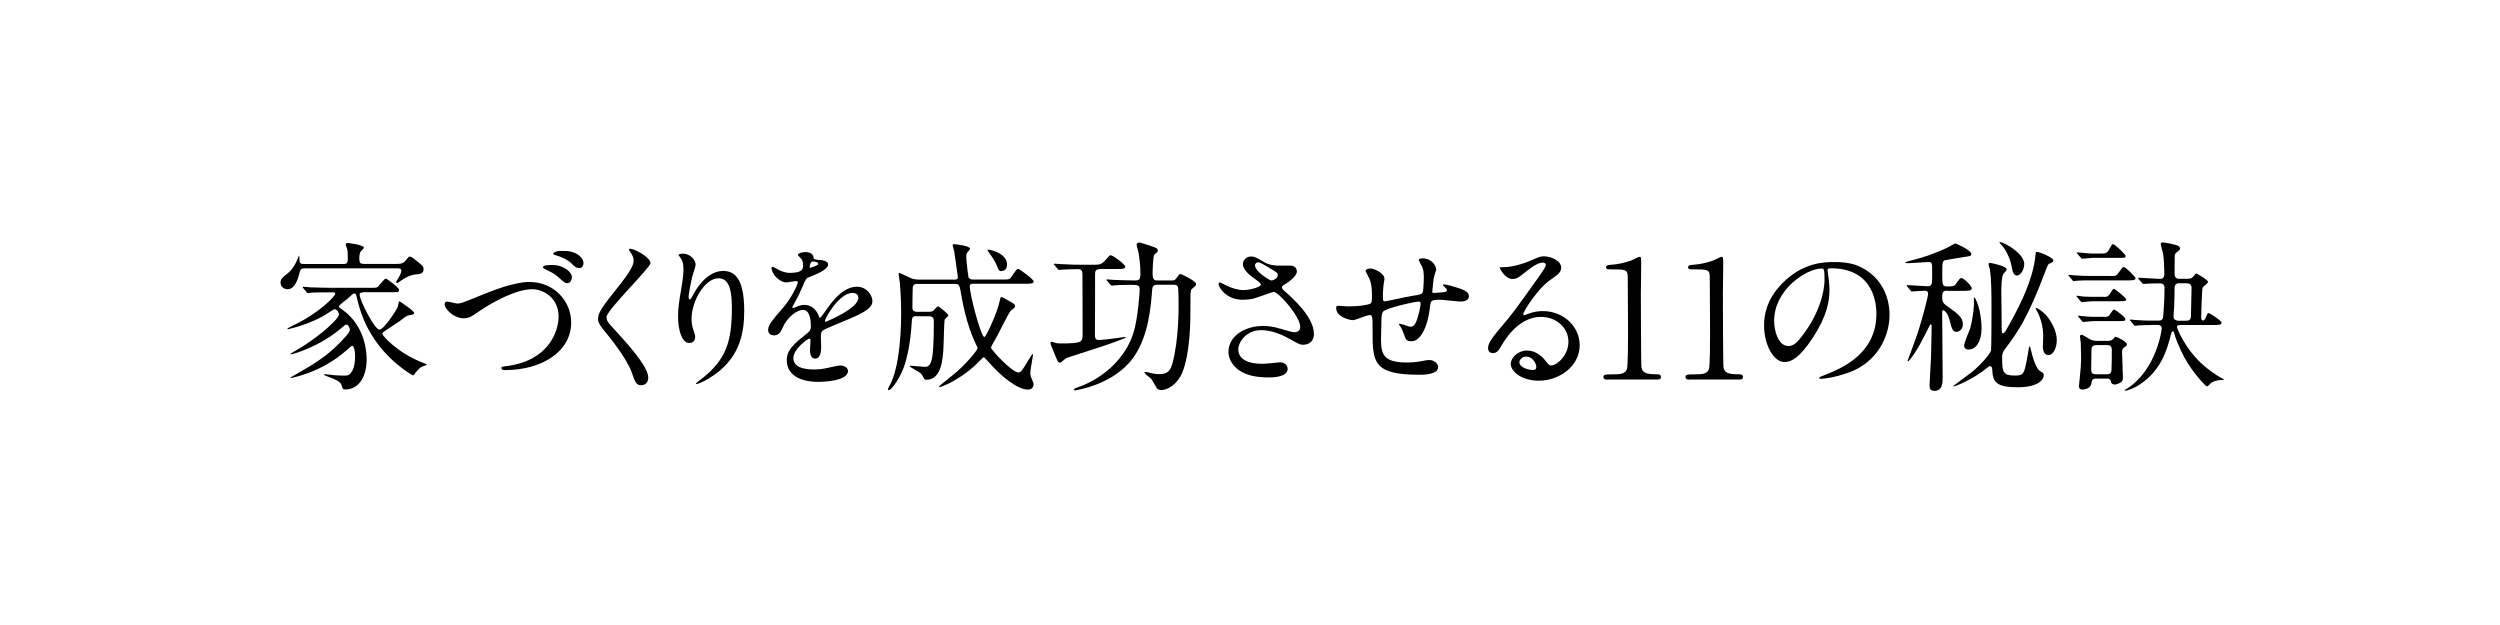 <?xml version="1.0" encoding="utf-8"?>
<!-- Generator: Adobe Illustrator 28.0.0, SVG Export Plug-In . SVG Version: 6.00 Build 0)  -->
<svg version="1.1" id="レイヤー_1" xmlns="http://www.w3.org/2000/svg" xmlns:xlink="http://www.w3.org/1999/xlink" x="0px"
	 y="0px" width="320px" height="80px" viewBox="0 0 320 80" style="enable-background:new 0 0 320 80;" xml:space="preserve">
<g>
	<path d="M38.91,34.36c-0.27,0-0.44,0.04-0.55,0.48c-0.13,0.52-0.5,2.18-1.55,2.18c-0.44,0-0.9-0.29-0.9-0.86
		c0-0.46,0.27-0.67,0.84-1.11c0.71-0.55,1.11-1.3,1.43-2.12c0.02-0.08,0.06-0.17,0.1-0.23c0.06,0.11,0.04,0.36,0.06,0.67
		c0.02,0.42,0.29,0.42,0.61,0.42h4.98c0.5,0,0.59-0.15,0.59-0.67c0-0.9-0.04-1.09-0.08-1.24c-0.02-0.08-0.19-0.48-0.19-0.57
		c0-0.17,0.15-0.21,0.27-0.21c0.04,0,2.06,0.23,2.06,0.61c0,0.1-0.38,0.44-0.44,0.52c-0.08,0.15-0.15,0.46-0.15,0.82
		c0,0.63,0.13,0.73,0.61,0.73h4.14c0.52,0,0.86-0.02,1.24-0.5c0.34-0.44,0.4-0.44,0.48-0.44c0.17,0,0.29,0.08,1.32,0.92
		c0.29,0.25,0.44,0.38,0.44,0.69c0,0.59-0.44,0.63-1.11,0.69c-0.59,0.06-1.22,0.38-1.78,0.78c-0.15,0.1-0.42,0.32-0.5,0.32
		c-0.06,0-0.13-0.08-0.13-0.13c0-0.1,0.15-0.27,0.27-0.48c0.36-0.57,0.4-0.9,0.4-0.99c0-0.29-0.29-0.29-0.48-0.29H38.91z
		 M46.41,37.45c-0.17,0-0.38,0-0.38,0.25c0,0.74,1.93,4.49,2.52,4.49c0.65,0,2.29-2.67,2.37-2.94c0.04-0.11,0.1-0.69,0.21-0.69
		c0.02,0,1.89,1.22,1.89,1.51c0,0.19-0.29,0.23-0.57,0.27c-0.38,0.06-0.48,0.13-1.28,0.76c-0.31,0.23-1.74,1.13-2.02,1.34
		c-0.1,0.06-0.21,0.17-0.21,0.31c0,0.17,1.81,2.33,5.06,3.63c0.23,0.08,0.55,0.21,0.67,0.31c-0.27,0.08-0.78,0.29-0.9,0.4
		c-0.21,0.17-0.57,0.57-0.71,0.8c-0.06,0.11-0.1,0.15-0.19,0.15c-0.1,0-2.1-1.18-3.78-3.11c-2.44-2.81-3.09-5.44-3.44-6.93
		c-0.04-0.19-0.1-0.44-0.29-0.44c-0.15,0-0.21,0.06-0.94,0.73c-0.17,0.15-1.03,0.74-1.03,0.92c0,0.13,0.06,0.17,0.5,0.48
		c3.04,2.2,3.04,5.82,3.04,6.3c0,2.42-1.13,3.86-2.73,3.86c-0.31,0-0.34-0.06-0.48-0.55s-0.84-0.76-1.85-1.13
		c-0.36-0.15-0.4-0.15-0.4-0.21s0.1-0.06,0.13-0.06c0.17,0,0.97,0.1,1.13,0.12c0.4,0.04,1.07,0.06,1.34,0.06
		c0.42,0,0.71-0.02,1.07-0.71c0.17-0.34,0.31-0.92,0.31-1.72s-0.13-1.39-0.4-1.39c-0.06,0-0.61,0.5-0.69,0.57
		c-3.28,2.92-7.1,3.55-7.12,3.55c-0.04,0-0.08,0-0.08-0.04c0-0.02,0.52-0.32,0.61-0.36c2.56-1.47,4.41-2.52,6.61-5.06
		c0.17-0.21,0.4-0.46,0.4-0.76c0-0.15-0.19-0.61-0.46-0.61c-0.08,0-0.15,0.04-0.67,0.48c-2.62,2.25-6.05,3.32-6.42,3.32
		c-0.04,0-0.08-0.02-0.08-0.04c0-0.04,1.41-0.84,1.66-1.01c2.08-1.32,4.58-3.44,4.58-4.09c0-0.21-0.27-0.63-0.57-0.63
		c-0.1,0-0.8,0.46-0.9,0.54c-2.08,1.37-5.02,2.02-5.06,2.02s-0.08-0.02-0.08-0.06c0-0.06,0.44-0.27,0.73-0.42
		c3.42-1.62,5.4-3.78,5.4-4.05c0-0.19-0.06-0.19-0.67-0.19c-1.45,0-2.18,0.02-2.39,0.04c-0.06,0.02-0.38,0.06-0.44,0.06
		c-0.08,0-0.13-0.08-0.19-0.15l-0.4-0.48c-0.04-0.04-0.08-0.11-0.08-0.13c0-0.04,0.02-0.06,0.06-0.06c0.15,0,0.8,0.06,0.94,0.08
		c0.84,0.02,1.78,0.06,2.6,0.06h4.96c0.84,0,0.92,0,1.09-0.15c0.17-0.17,0.8-1.03,0.99-1.03c0.15,0,1.7,1.16,1.7,1.45
		s-0.21,0.29-0.76,0.29H46.41z"/>
	<path d="M56.91,38.94c0-0.23,0.13-0.34,0.31-0.34c0.21,0,1.09,0.25,1.28,0.25c0.52,0,0.8-0.13,3.38-1.18
		c1.01-0.4,3.88-1.58,5.88-1.58c3.09,0,5.35,2.39,5.35,5.19c0,3.82-3.91,6.09-8.42,6.09c-0.19,0-0.5,0-0.5-0.27
		c0-0.17,0.08-0.17,0.86-0.27c5.19-0.74,6.45-4.43,6.45-6.3c0-2.44-1.97-3.51-3.4-3.51c-1.99,0-5,1.6-6.82,2.86
		c-1.05,0.74-1.36,0.86-1.93,0.86C58.09,40.75,56.91,39.55,56.91,38.94z M70.68,33.92c1.62,0,2.52,1.03,2.52,1.49
		c0,0.54-0.27,0.84-0.59,0.84c-0.21,0-0.36-0.06-1.13-0.76c-0.46-0.42-0.63-0.5-1.64-1.01c-0.13-0.06-0.36-0.19-0.36-0.27
		s0.15-0.19,0.31-0.23C70.14,33.92,70.49,33.92,70.68,33.92z M73.35,32.29c0.88,0.27,1.34,0.95,1.34,1.39c0,0.32-0.19,0.63-0.5,0.63
		c-0.46,0-0.63-0.19-1.13-0.67c-0.36-0.36-1.24-0.8-1.95-0.97c-0.21-0.06-0.29-0.15-0.29-0.21c0-0.19,0.61-0.34,0.76-0.34
		C72.72,32.12,72.85,32.12,73.35,32.29z"/>
	<path d="M80.68,31.84c0.5,0,2.58,1.07,2.58,1.85c0,0.57-5.63,6.01-5.63,6.91c0,0.36,0.17,0.67,0.63,1.15
		c1.87,2.04,4.72,5.12,4.72,6.57c0,0.69-0.46,0.99-0.9,0.99c-0.65,0-0.78-0.4-1.22-1.64c-0.65-1.85-2.94-4.64-3.49-5.31
		c-0.65-0.8-0.82-1.11-0.82-1.55c0-0.57,0.27-1.2,1.7-2.98c2.08-2.6,2.86-3.7,2.86-4.47c0-0.44-0.19-0.76-0.52-1.22
		c-0.06-0.11-0.1-0.19-0.06-0.25C80.55,31.84,80.62,31.84,80.68,31.84z"/>
	<path d="M91.98,35.62c-1.78,0-3.46,2.94-3.46,5.17c0,0.67,0.1,1.05,0.27,1.55c0.15,0.4,0.19,0.57,0.19,0.8
		c0,0.69-0.57,0.76-0.76,0.76c-0.97,0-1.43-1.74-1.43-3.4c0-1.07,0.17-2.18,0.38-3.34c0.29-1.72,0.31-2.18,0.31-2.69
		c0-0.73-0.13-1.05-0.27-1.3c-0.04-0.08-0.36-0.5-0.36-0.55s0.25-0.15,0.57-0.15c0.97,0,1.62,0.84,1.62,1.41
		c0,0.25-0.38,1.32-0.44,1.55c-0.04,0.17-0.46,2.08-0.46,2.6c0,0.06,0,0.29,0.17,0.29c0.1,0,0.23-0.25,0.38-0.53
		c0.23-0.46,1.66-3.11,3.86-3.11c1.3,0,2.71,0.69,2.71,5.1c0,2.96-0.59,6.32-4.58,8.69c-0.84,0.5-1.43,0.69-1.51,0.69
		c-0.04,0-0.08-0.02-0.08-0.06c0-0.06,0.04-0.1,0.52-0.46c3.44-2.6,4.07-5.04,4.07-9.32C93.68,37.03,93.26,35.62,91.98,35.62z"/>
	<path d="M98.32,42.22c0-0.63,0.59-1.3,2.02-2.96c0.94-1.09,1.78-2.83,1.78-3.13c0-0.12-0.15-0.15-0.23-0.15
		c-0.21,0-1.07,0.17-1.26,0.17c-0.8,0-1.87-1.03-1.87-1.85c0-0.06,0-0.15,0.13-0.15s0.67,0.34,0.8,0.4
		c0.25,0.13,0.82,0.38,1.39,0.38c1.72,0,1.72-0.57,1.72-0.99c0-0.12-0.02-0.46-0.17-0.73c-0.06-0.11-0.5-0.48-0.5-0.61
		c0-0.17,0.55-0.34,0.92-0.34c0.5,0,1.03,0.19,1.07,0.65c0.02,0.27,0.1,0.32,0.94,0.38c0.15,0,0.94,0.11,0.94,0.55
		c0,0.69-1.53,1.28-2.5,1.66c-0.31,0.12-0.34,0.17-0.8,1.24c-0.5,1.15-0.59,1.32-1.13,2.27c-0.1,0.19-0.15,0.25-0.15,0.34
		c0,0.04,0.02,0.08,0.08,0.08s0.46-0.15,0.65-0.23c0.23-0.11,0.5-0.17,0.82-0.17c0.27,0,1.24,0.04,1.78,1.28
		c0.15,0.36,0.17,0.4,0.21,0.4c0.06,0,0.76-0.97,0.86-1.13c0.69-0.96,2.06-2.88,3.88-2.88c1.15,0,1.97,0.99,1.97,1.87
		c0,0.99-1.66,1.68-2.96,2.25c-0.52,0.23-2.9,1.18-3.28,1.41c-0.34,0.21-0.36,0.44-0.36,0.88c0,0.19,0.04,1.07,0.04,1.26
		c0,0.34,0,1.53-0.78,1.53c-0.57,0-0.65-0.69-0.65-1.07c0-0.21,0.06-1.22,0.06-1.24c0-0.08,0-0.25-0.15-0.25
		c-0.17,0-2.04,1.3-2.04,2.5c0,1.45,2.1,1.45,2.71,1.45c0.52,0,0.92-0.04,1.34-0.13c0.29-0.04,1.64-0.38,1.91-0.38
		c0.44,0,1.03,0.21,1.03,0.71c0,1.3-3.25,1.39-3.76,1.39c-2.67,0-4.07-1.09-4.07-2.75c0-1.34,0.8-2.02,2.77-3.61
		c0.21-0.17,0.31-0.42,0.31-0.73c0-0.95-0.17-2.12-1.01-2.12c-0.8,0-2.04,0.97-2.58,2.23c-0.23,0.52-0.46,1.03-1.13,1.03
		C98.72,42.91,98.32,42.78,98.32,42.22z M103.68,34.28c0.04,0,1.05-0.27,1.05-0.5c0-0.27-0.52-0.31-0.71-0.31
		c-0.29,0-0.38,0.59-0.38,0.67S103.63,34.28,103.68,34.28z M105.59,41.08c0,0.04,0.02,0.11,0.08,0.11s4.2-1.68,4.2-3.07
		c0-0.52-0.46-0.63-0.73-0.63C107.39,37.49,105.59,40.75,105.59,41.08z"/>
	<path d="M117.29,40.45c-0.36,0-0.55,0.15-0.57,0.54c-0.13,2.31-0.42,3.99-0.84,5.46c-0.52,1.76-1.74,3.49-2.12,3.49
		c-0.04,0-0.1-0.02-0.1-0.08c0-0.08,0.04-0.17,0.08-0.25c0.71-1.26,1.01-2.73,1.15-3.53c0.34-2,0.46-4.03,0.46-6.05
		c0-1.66-0.13-3.42-0.17-3.82c-0.02-0.17-0.15-0.96-0.15-1.15c0-0.04,0-0.13,0.06-0.13c0.13,0,1.39,0.63,1.66,0.74
		c0.21,0.06,0.57,0.12,0.8,0.12h4.66c0.13,0,0.4,0,0.4-0.34c0-0.04-0.46-3.21-0.48-3.34c-0.02-0.02-0.19-0.67-0.19-0.69
		c0-0.12,0.06-0.17,0.21-0.17c0.02,0,2.02,0.19,2.02,0.59c0,0.08-0.25,0.38-0.34,0.46c-0.13,0.17-0.15,0.29-0.15,0.59
		c0,0.38,0.25,2.52,0.29,2.62c0.02,0.04,0.13,0.27,0.55,0.27h3.63c0.88,0,0.99,0,1.18-0.17c0.17-0.15,0.73-1.2,0.97-1.2
		c0.21,0,2.02,1.36,2.02,1.62c0,0.29-0.44,0.29-1.13,0.29h-6.66c-0.23,0-0.4,0.06-0.4,0.31c0,1.09,1.43,6.51,1.87,6.51
		c0.21,0,1.66-3.15,1.93-4.49c0.06-0.31,0.13-0.63,0.23-0.63c0.08,0,0.17,0.04,0.99,0.5c0.69,0.38,0.78,0.44,0.78,0.65
		c0,0.08-0.04,0.17-0.1,0.25c-0.06,0.06-0.4,0.29-0.46,0.36c-0.21,0.19-1.49,2.75-1.76,3.28c-0.13,0.23-0.76,1.28-0.76,1.43
		c0,0.29,2.71,3.19,3.51,3.19c0.34,0,0.67-0.57,1.13-1.34c0.1-0.17,0.61-1.03,0.67-1.03s0.06,0.12,0.06,0.17
		c0,0.08-0.34,1.89-0.34,2.25c0,0.13,0,0.29,0.13,0.63c0.25,0.61,0.29,0.67,0.29,0.82c0,0.61-0.52,0.69-0.71,0.69
		c-1.32,0-3.4-1.62-5.14-3.63c-0.4-0.44-0.44-0.5-0.55-0.5s-0.92,0.88-1.11,1.05c-1.99,1.83-4.24,2.75-4.51,2.75
		c-0.02,0-0.1,0-0.1-0.06c0-0.06,1.93-1.57,2.29-1.89c1.41-1.26,2.65-2.77,2.65-3.02c0-0.08-0.02-0.15-0.08-0.25
		c-1.01-2.06-1.6-4.28-1.99-6.53c-0.21-1.24-0.25-1.45-0.82-1.45h-4.79c-0.19,0-0.57,0-0.61,0.46c-0.02,0.4-0.04,2.08-0.04,2.5
		c0,0.25,0,0.61,0.61,0.61h1.49c0.19,0,0.4-0.02,0.55-0.12c0.08-0.06,0.48-0.57,0.63-0.57c0.13,0,1.32,0.97,1.32,1.13
		c0,0.11-0.44,0.46-0.48,0.57c-0.04,0.08-0.13,2.88-0.13,3.13c-0.06,2.31-0.4,4.56-2.23,4.56c-0.15,0-0.23-0.06-0.31-0.21
		c-0.17-0.34-0.25-0.5-0.48-0.69c-0.19-0.15-1.32-0.74-1.32-0.82c0-0.06,0.08-0.08,0.17-0.08c0.25,0,1.47,0.15,1.74,0.15
		c0.46,0,0.84-0.19,1.01-1.49c0.06-0.61,0.17-1.32,0.17-4.32c0-0.34-0.04-0.67-0.63-0.67H117.29z M128.9,33.84
		c0,0.44-0.19,0.86-0.76,0.86c-0.29,0-0.38-0.25-0.52-0.67c-0.17-0.46-0.78-1.38-1.13-1.83c-0.08-0.13-0.1-0.19-0.06-0.23
		C126.5,31.87,128.9,32.35,128.9,33.84z"/>
	<path d="M140.8,34.45c-0.63,0-0.63,0.38-0.63,0.67c0,2.42,0,5.42-0.02,7.69c0,0.5,0.08,0.71,0.5,0.71c0.52,0,2.44-0.25,3.13-0.36
		c0.04,0,0.17-0.04,0.23-0.04c0.04,0,0.1,0,0.1,0.04c0,0.29-7.56,2.62-7.62,2.67c-0.15,0.06-0.65,0.59-0.78,0.59
		c-0.27,0-0.31-0.11-0.63-0.88c-0.55-1.32-0.61-1.47-0.61-1.64c0-0.08,0.02-0.15,0.15-0.15c0.08,0,0.1,0,0.36,0.1
		c0.29,0.11,0.55,0.11,0.8,0.11c2.79,0,2.79-0.19,2.79-1.22c0-1.01,0-6.87-0.02-7.64c0-0.46-0.15-0.65-0.59-0.65
		c-0.46,0-1.51,0.04-1.95,0.06c-0.06,0-0.38,0.04-0.44,0.04s-0.15-0.06-0.19-0.13l-0.4-0.48c-0.08-0.08-0.08-0.1-0.08-0.15
		c0-0.02,0.02-0.04,0.06-0.04c0.15,0,0.8,0.06,0.92,0.06c1.03,0.06,1.89,0.08,2.88,0.08h1.13c0.9,0,1.11,0,1.81-0.82
		c0.23-0.29,0.34-0.4,0.46-0.4c0.31,0,1.87,1.18,1.87,1.47c0,0.29-0.42,0.29-1.11,0.29H140.8z M148.03,36.46
		c-0.44,0-0.52,0.27-0.55,0.61c-0.17,2.08-0.42,5.88-2.39,8.67c-2.46,3.48-7.33,4.22-7.45,4.22c-0.06,0-0.21,0-0.21-0.06
		c0-0.06,0.15-0.21,0.55-0.34c0.31-0.08,5.4-1.78,7.08-6.89c0.61-1.85,0.82-5.4,0.82-5.54c0-0.67-0.23-0.67-1.2-0.67
		c-1.13,0-1.85,0.04-1.93,0.06c-0.06,0-0.36,0.04-0.44,0.04c-0.06,0-0.1-0.04-0.19-0.13l-0.4-0.48c-0.08-0.1-0.08-0.1-0.08-0.15
		s0.04-0.04,0.06-0.04c0.1,0,0.65,0.04,0.76,0.06c0.08,0,1.85,0.08,2.71,0.08c0.67,0,0.8-0.08,0.8-0.92c0-1.13-0.13-1.95-0.23-2.62
		c-0.02-0.17-0.25-0.86-0.25-1.03c0-0.23,0.23-0.29,0.36-0.29s1.39,0.42,1.62,0.5c0.52,0.17,0.73,0.29,0.73,0.52
		c0,0.1-0.04,0.17-0.08,0.21s-0.29,0.25-0.36,0.31c-0.19,0.21-0.23,2.18-0.23,2.48c0,0.59,0.15,0.84,0.59,0.84h1.89
		c0.19,0,0.36,0,0.52-0.23c0.38-0.52,0.42-0.59,0.55-0.59c0.19,0,2.02,0.9,2.02,1.26c0,0.17-0.08,0.27-0.23,0.38
		c-0.04,0.04-0.31,0.25-0.4,0.36c-0.1,0.38-0.1,0.63-0.1,2.88c0,1.11-0.02,5.31-1.07,7.81c-0.61,1.41-1.83,2.16-2.65,2.16
		c-0.15,0-0.4,0-0.61-0.29c-0.1-0.17-0.57-1.01-0.71-1.18c-0.1-0.1-0.84-0.61-0.84-0.78c0-0.06,0.08-0.06,0.15-0.06
		c0.04,0,0.19,0,0.4,0.06c0.55,0.15,0.92,0.21,1.34,0.21c1.07,0,1.45-0.42,1.72-1.49c0.76-2.83,0.76-6.78,0.76-7.14
		c0-0.4,0-2.44-0.1-2.58c-0.15-0.23-0.38-0.23-0.48-0.23H148.03z"/>
	<path d="M159.07,38.37c-2.16,0-3.09-1.62-3.09-2.02c0-0.1,0.02-0.19,0.17-0.19c0.08,0,0.44,0.19,0.86,0.4
		c0.69,0.34,1.49,0.57,2.16,0.57c0.8,0,2.23-0.38,2.23-0.71c0-0.19-0.69-0.67-0.97-0.86c-0.57-0.4-1.34-1.11-1.34-1.72
		c0-0.67,0.57-1.01,1.05-1.01c0.44,0,0.65,0.13,1.62,0.69c0.27,0.17,0.84,0.48,1.97,0.48c0.25,0,1.32-0.02,1.55,0
		C166,34.07,166,34.7,166,34.76c0,0.55-0.99,1.3-1.28,1.47c-0.57,0.36-0.63,0.4-0.63,0.55s0.13,0.29,0.25,0.4
		c1.09,0.96,3.84,3.4,3.84,5.54c0,1.41-1.26,1.41-1.39,1.41c-0.38,0-0.52-0.08-1.78-0.78c-0.8-0.44-2.14-1.09-3.57-1.09
		c-2.04,0-2.94,1.66-2.94,2.44c0,1.34,1.32,1.87,3.11,1.87c0.36,0,2.14-0.19,2.18-0.19c0.69-0.06,1.03,0.46,1.03,0.82
		c0,1.11-2.02,1.11-2.39,1.11c-1.74,0-2.67-0.29-3.38-0.65c-1.07-0.53-1.81-1.57-1.81-2.6c0-2.08,2.14-3.34,4.47-3.34
		c0.5,0,1.11,0.04,2.27,0.38c1.3,0.38,1.43,0.42,1.72,0.42c0.23,0,0.73-0.1,0.73-0.67c0-1.36-2.79-4.49-3.4-4.49
		c-0.13,0-2.23,0.78-2.67,0.88C159.75,38.37,159.16,38.37,159.07,38.37z M162.77,35.9c0.13,0,0.78-0.21,0.78-0.67
		c0-0.27-0.06-0.34-0.73-0.73c-1.39-0.84-1.55-0.92-1.78-0.92c-0.15,0-0.4,0.1-0.4,0.38c0,0.5,0.76,1.11,0.92,1.24
		C161.85,35.41,162.5,35.9,162.77,35.9z"/>
	<path d="M183.5,35.71c-0.15,1.41-0.17,1.55-0.17,1.68c0,0.11,0.17,0.11,0.23,0.11c0.08,0,0.82-0.08,0.99-0.08
		c0.46-0.04,0.65-0.06,0.65-0.29c0-0.13-0.04-0.17-0.42-0.52c-0.04-0.02-0.08-0.08-0.08-0.13c0-0.08,0.13-0.08,0.17-0.08
		c0.21,0,1.18,0.27,1.51,0.38c1.32,0.38,1.64,0.71,1.64,1.13c0,0.55-0.61,0.69-1.03,0.69s-2.25-0.23-2.62-0.23
		c-1.22,0-1.24,0.04-1.36,1.13c-0.4,3.11-1.53,4.18-2.29,4.18c-0.71,0-0.8-0.23-0.99-0.84c-0.1-0.32-0.27-0.67-0.4-0.92
		c-0.04-0.06-0.27-0.38-0.27-0.44c0-0.04,0.06-0.04,0.1-0.04c0.23,0,1.18,0.38,1.36,0.38c0.36,0,0.57-0.21,0.71-0.55
		c0.36-0.76,0.61-2.18,0.61-2.39c0-0.17,0-0.27-0.31-0.27c-0.44,0-4.24,0.84-4.51,1.3c-0.15,0.25-0.17,0.46-0.19,0.86
		c-0.02,0.69-0.06,2.6-0.06,2.67c0,1.97,0.38,2.96,3.32,2.96c0.42,0,1.13-0.02,1.85-0.17c0.08-0.02,0.71-0.15,1.01-0.15
		c0.59,0,1.13,0.44,1.13,0.9c0,0.99-1.91,0.99-2.39,0.99c-6,0-6-1.68-6-5.67c0-1.76,0-1.97-0.38-1.97c-0.36,0-1.81,0.65-2.12,0.65
		c-0.46,0-2.16-0.4-2.16-1.55c0-0.27,0.08-0.29,0.27-0.29c0.21,0,1.09,0.08,1.28,0.08c1.3,0,2.31-0.17,2.67-0.29
		c0.34-0.1,0.36-0.29,0.36-1.07c0-1.13-0.1-1.66-0.34-2.21c-0.06-0.17-0.48-0.9-0.48-0.99c0-0.19,0.36-0.29,0.61-0.29
		c0.5,0,1.81,0.59,1.81,1.32c0,0.12-0.04,0.34-0.1,0.65c0,0.02-0.1,0.65-0.1,1.62c0,0.44,0,0.61,0.27,0.61
		c0.15,0,2.79-0.59,3.34-0.67c1.3-0.21,1.45-0.23,1.53-0.67c0.06-0.42,0.1-1.43,0.1-1.7c0-0.63-0.06-1.09-0.25-1.45
		c-0.02-0.02-0.4-0.73-0.4-0.78c0-0.21,0.36-0.23,0.46-0.23c1.28,0,1.78,1.03,1.78,1.47C183.81,34.55,183.52,35.52,183.5,35.71z"/>
	<path d="M200.76,43.75c0-1.72-1.45-3.19-3.55-3.19c-2.77,0-4.56,2.88-4.93,3.53c-0.42,0.71-0.63,1.11-1.2,1.11
		c-0.5,0-0.61-0.42-0.61-0.59c0-0.52,0.17-0.99,1.66-2.73c1.36-1.6,1.57-1.87,4.75-6.32c0.69-0.99,0.99-1.43,0.99-1.66
		c0-0.15-0.15-0.29-0.4-0.29c-0.78,0-2.02,1.05-2.37,1.34c-0.84,0.69-1.13,0.76-1.49,0.76c-0.99,0-1.64-1.34-1.64-1.45
		c0-0.06,0.06-0.06,0.5-0.06c1.11,0,2.67-0.5,3.25-0.76c1.3-0.57,1.45-0.63,1.91-0.63c0.84,0,2.2,0.52,2.2,1.45
		c0,0.61-0.48,0.94-1.49,1.64c-1.51,1.07-3.36,3.95-3.36,4.3c0,0.06,0.06,0.15,0.13,0.15c0.13-0.04,0.4-0.15,0.52-0.19
		c0.67-0.25,1.26-0.34,1.85-0.34c2.69,0,4.72,2,4.72,4.37c0,2.67-2.58,4.54-5.25,4.54c-2.08,0-3.57-1.11-3.57-2.16
		c0-0.76,0.88-1.7,2.08-1.7c0.99,0,1.81,0.59,2.39,1.34c0.29,0.38,0.42,0.57,0.71,0.57C199.29,46.77,200.76,45.49,200.76,43.75z
		 M195.36,45.64c-0.5,0-0.88,0.4-0.88,0.73c0,0.55,0.9,0.99,1.81,0.99c0.21,0,0.36-0.15,0.36-0.38
		C196.64,46.48,196.14,45.64,195.36,45.64z"/>
	<path d="M205.72,48.6c-0.46,0-0.48-0.27-0.48-0.34c0-0.34,0.31-0.34,1.07-0.34c1.13,0,1.68-0.06,1.93-0.65
		c0.15-0.36,0.15-4.05,0.15-4.79c0-1.01-0.04-5.9-0.04-7.01c0-0.99-0.29-0.99-2.06-0.99c-0.5,0-0.71,0-0.71-0.27
		s0.21-0.29,0.86-0.34c0.5-0.02,1.55-0.23,2.37-0.53c0.15-0.04,0.86-0.46,1.03-0.46c0.23,0,0.23,0.06,0.23,1.01
		c0,0.57-0.04,3.28-0.04,3.9c0,0.97,0.02,9.03,0.08,9.26c0.15,0.61,0.44,0.86,1.99,0.86c0.19,0,0.5,0,0.5,0.38
		c0,0.29-0.34,0.29-0.52,0.29H205.72z"/>
	<path d="M216.22,48.6c-0.46,0-0.48-0.27-0.48-0.34c0-0.34,0.31-0.34,1.07-0.34c1.13,0,1.68-0.06,1.93-0.65
		c0.15-0.36,0.15-4.05,0.15-4.79c0-1.01-0.04-5.9-0.04-7.01c0-0.99-0.29-0.99-2.06-0.99c-0.5,0-0.71,0-0.71-0.27
		s0.21-0.29,0.86-0.34c0.5-0.02,1.55-0.23,2.37-0.53c0.15-0.04,0.86-0.46,1.03-0.46c0.23,0,0.23,0.06,0.23,1.01
		c0,0.57-0.04,3.28-0.04,3.9c0,0.97,0.02,9.03,0.08,9.26c0.15,0.61,0.44,0.86,1.99,0.86c0.19,0,0.5,0,0.5,0.38
		c0,0.29-0.34,0.29-0.52,0.29H216.22z"/>
	<path d="M233.92,34.62c0,0.06,0.04,0.15,0.04,0.23c0.08,0.67,0.21,1.34,0.21,2.27c0,1.41-0.31,3.36-2.16,6.15
		c-1.68,2.56-2.75,3.07-3.59,3.07c-1.39,0-2.62-2.16-2.62-4.72c0-1.11,0.23-3.23,2.33-5.35c2.67-2.73,5.48-2.73,6.7-2.73
		c1.91,0,2.79,0.38,3.38,0.67c2.27,1.11,3.65,3.36,3.65,6.11c0,2.73-1.57,6.09-5.29,7.39c-1.78,0.63-3.17,0.78-3.49,0.78
		c-0.08,0-0.21-0.02-0.21-0.15c0-0.06,0.04-0.08,0.57-0.29c2.18-0.86,6.74-2.67,6.74-7.89c0-0.82-0.08-5.82-5.82-5.82
		C233.94,34.32,233.92,34.49,233.92,34.62z M227.09,41.06c0,1.36,0.55,3.23,1.83,3.23c0.61,0,1.11-0.25,2.56-2.44
		c1.11-1.7,2.06-4.03,2.06-6.11c0-1.26-0.08-1.37-0.36-1.37C231.19,34.38,227.09,37.09,227.09,41.06z"/>
	<path d="M249.29,37.2c-0.55,0-0.69,0.15-0.69,0.8c0,0.69,0.19,0.86,0.59,1.15c1.45,1.03,2.06,1.49,2.06,2.37
		c0,0.57-0.42,0.95-0.82,0.95c-0.5,0-0.59-0.36-0.9-1.55c-0.23-0.92-0.71-1.22-0.8-1.22c-0.13,0-0.13,0.17-0.13,0.34
		c0,1.18,0.06,6.95,0.06,8.27c0,0.67,0,1.72-1.07,1.72c-0.5,0-0.61-0.27-0.61-0.71c0-0.17,0.17-3.32,0.19-3.63
		c0.02-0.71,0.08-3.28,0.08-3.97c0-0.04-0.02-0.19-0.1-0.19c-0.06,0-0.13,0.06-0.15,0.13c-0.42,0.84-1.01,2-1.28,2.48
		c-0.73,1.32-1.41,2.12-1.49,2.12c-0.04,0-0.06-0.04-0.06-0.06c0.25-0.71,0.76-2.08,1.01-2.77c0.82-2.27,1.62-5.5,1.62-5.84
		c0-0.29-0.17-0.38-0.46-0.38c-0.25,0-1.53,0.1-1.62,0.1c-0.06,0-0.15-0.08-0.19-0.15l-0.4-0.48c-0.08-0.11-0.08-0.11-0.08-0.13
		c0-0.04,0.04-0.06,0.06-0.06c0.38,0,2.18,0.15,2.58,0.15c0.63,0,0.63-0.19,0.63-1.76c0-1.2,0-1.34-0.5-1.34
		c-0.36,0-2.12,0.15-2.52,0.15c-0.1,0-0.44,0-0.44-0.08c0-0.06,0.46-0.19,0.55-0.21c1.97-0.5,3.02-0.86,4.85-1.7
		c0.17-0.08,0.94-0.54,1.01-0.54c0.15,0,2.06,0.9,2.06,1.34c0,0.27-0.23,0.31-0.84,0.38c-0.34,0.04-1.91,0.34-2.27,0.38
		c-0.61,0.06-0.61,0.23-0.61,1.64c0,1.6,0,1.76,0.65,1.76c0.76,0,0.88,0,1.15-0.38c0.46-0.69,0.52-0.69,0.65-0.69
		c0.31,0,1.32,0.99,1.32,1.32c0,0.32-0.44,0.32-1.24,0.32H249.29z M257.92,48.07c1.13,0,1.18-0.17,1.62-2.58
		c0.04-0.17,0.13-0.88,0.17-1.05c0.02-0.04,0.04-0.1,0.1-0.1s0.08,0.23,0.13,0.36c0.04,0.11,0.48,2.44,1.28,2.86
		c0.27,0.15,0.38,0.19,0.38,0.44c0,0.61-0.71,1.57-3.34,1.57c-2.67,0-3.19-0.63-3.25-2.22c0-0.13-0.02-0.48-0.29-0.48
		c-0.1,0-0.21,0.06-0.29,0.15c-1.85,1.55-4.18,2.44-4.33,2.44c-0.04,0-0.08-0.02-0.08-0.06c0-0.02,2.06-1.51,2.44-1.83
		c0.99-0.8,2.25-2.2,2.39-2.71c0.06-0.27,0.06-4.68,0.06-5.27c0-1.8,0-3.8-0.21-5.12c-0.02-0.1-0.17-0.54-0.17-0.65
		c0-0.08,0.06-0.17,0.21-0.17c0.06,0,2.12,0.38,2.12,0.86c0,0.1-0.38,0.48-0.44,0.57c-0.23,0.36-0.25,1.79-0.25,2.18
		c0,0.61,0.04,3.28,0.04,3.84c0,0.57,0,1.26,0.02,1.39c0,0.06,0.04,0.17,0.17,0.17s0.27-0.21,0.34-0.32
		c1.34-2.39,3.53-6.24,3.82-9.87c0-0.11,0.04-0.23,0.15-0.23c0.34,0,2.12,0.71,2.12,1.11c0,0.17-0.13,0.23-0.55,0.42
		c-0.1,0.04-0.19,0.19-0.48,0.97c-2.27,6.05-3.59,7.85-5.17,9.95c-0.15,0.19-0.36,0.5-0.36,1.03
		C256.26,47.74,256.45,48.07,257.92,48.07z M253.64,42.03c0,1.62-0.69,2.71-1.64,2.71c-0.44,0-0.59-0.23-0.59-0.53
		c0-0.36,0.69-1.89,0.78-2.21c0.42-1.6,0.48-2.9,0.48-3.23c0-0.13-0.02-0.34-0.02-0.48c0-0.06-0.02-0.21,0.06-0.21
		c0.15,0,0.52,0.95,0.69,1.74C253.64,41,253.64,41.88,253.64,42.03z M259.1,33.78c0,0.76-0.48,1.49-0.92,1.49
		c-0.38,0-0.57-0.4-0.67-1.05c-0.29-1.66-1.09-2.6-1.36-2.92c-0.04-0.04-0.23-0.21-0.23-0.25c0-0.04,0.06-0.06,0.1-0.06
		c0.34,0,1.3,0.61,1.39,0.65C258.13,32.14,259.1,32.94,259.1,33.78z M263.27,43.54c0,0.99-0.46,1.91-1.07,1.91
		c-0.71,0-0.71-0.94-0.71-1.13c0-0.13,0.04-1.16,0.04-1.37c0-1.32-0.46-2.46-0.63-2.81c-0.04-0.1-0.34-0.61-0.34-0.71
		c0-0.02,0-0.04,0.02-0.04c0.1,0,0.9,0.36,1.6,1.3C262.52,41.15,263.27,42.32,263.27,43.54z"/>
	<path d="M270.06,35.33c0.65,0,0.73,0,0.92-0.17c0.17-0.13,0.65-0.99,0.84-0.99c0.27,0,1.53,1.28,1.53,1.45
		c0,0.27-0.44,0.27-1.13,0.27h-4.81c-0.52,0-0.86,0-1.53,0.04c-0.06,0.02-0.38,0.06-0.44,0.06c-0.08,0-0.13-0.06-0.19-0.15
		l-0.4-0.48c-0.04-0.06-0.1-0.1-0.1-0.12c0-0.04,0.04-0.06,0.08-0.06c0.1,0,0.55,0.06,0.63,0.06c1.28,0.08,1.43,0.08,2.06,0.08
		H270.06z M269.28,38c0.4,0,0.55,0,0.88-0.53c0.31-0.5,0.36-0.5,0.44-0.5c0.1,0,1.55,1.16,1.55,1.34c0,0.25-0.13,0.25-1.13,0.25
		h-3.23c-0.19,0-1.18,0.11-1.32,0.11c-0.06,0-0.1-0.06-0.19-0.15l-0.4-0.48c-0.04-0.04-0.08-0.1-0.08-0.13
		c0-0.04,0.02-0.06,0.06-0.06s0.5,0.08,0.59,0.08c0.08,0.02,0.5,0.06,1.15,0.06H269.28z M269.05,32.45c0.42,0,0.65,0,1.01-0.67
		c0.25-0.46,0.27-0.53,0.4-0.53c0.25,0,1.62,1.32,1.62,1.51c0,0.25-0.1,0.25-1.13,0.25h-3.13c-0.19,0-1.2,0.11-1.3,0.11
		c-0.08,0-0.13-0.06-0.19-0.15l-0.42-0.48c-0.06-0.08-0.08-0.1-0.08-0.13c0-0.04,0.02-0.06,0.08-0.06s1.45,0.15,1.72,0.15H269.05z
		 M269.33,40.56c0.25,0,0.48,0,0.65-0.19c0.1-0.13,0.48-0.76,0.61-0.76c0.1,0,1.45,0.92,1.45,1.24c0,0.25-0.1,0.25-1.13,0.25h-2.94
		c-0.17,0-1.22,0.11-1.3,0.11s-0.13-0.04-0.19-0.13l-0.4-0.48c-0.08-0.11-0.1-0.11-0.1-0.15c0-0.04,0.04-0.04,0.08-0.04
		c0.02,0,0.5,0.06,0.57,0.06c0.38,0.04,0.71,0.08,1.18,0.08H269.33z M268.34,48.45c-0.15,0-0.59,0-0.61,0.46
		c-0.06,0.92-1.05,0.95-1.18,0.95c-0.17,0-0.44-0.02-0.44-0.44c0-0.15,0.08-0.84,0.1-1.01c0.08-0.73,0.17-1.89,0.17-2.6
		c0-0.31-0.02-1.47-0.04-1.93c-0.02-0.11-0.1-0.67-0.1-0.82c0-0.04,0-0.21,0.19-0.21s0.92,0.5,1.11,0.59
		c0.4,0.19,0.67,0.19,0.86,0.19h1.41c0.46,0,0.65-0.21,0.71-0.27c0.19-0.25,0.19-0.25,0.29-0.25c0.15,0,1.43,0.61,1.43,0.97
		c0,0.15-0.06,0.21-0.38,0.42c-0.23,0.17-0.23,0.27-0.23,0.67c0,0.44,0.1,2.67,0.1,3.11c0,0.25,0,0.48-0.25,0.65
		c-0.21,0.13-0.55,0.29-0.78,0.29c-0.38,0-0.5-0.23-0.5-0.36c0-0.17-0.13-0.4-0.46-0.4H268.34z M268.38,44.17
		c-0.67,0-0.67,0.4-0.67,0.61c0,0.36-0.04,2.1-0.04,2.5c0,0.52,0.19,0.63,0.69,0.63h1.3c0.23,0,0.59,0,0.61-0.57
		c0.04-0.74,0.04-1.55,0.04-2.58c0-0.59-0.44-0.59-0.65-0.59H268.38z M275.27,41.61c-0.52,0-0.86,0-1.53,0.04
		c-0.06,0.02-0.38,0.06-0.44,0.06c-0.08,0-0.13-0.06-0.19-0.15l-0.4-0.48c-0.04-0.06-0.1-0.1-0.1-0.12c0-0.04,0.04-0.06,0.08-0.06
		c0.1,0,0.55,0.06,0.63,0.06c1.28,0.08,1.43,0.08,2.06,0.08h0.88c0.36,0,0.59-0.08,0.63-0.55c0-0.1,0.17-1.87,0.17-3.65
		c0-0.55-0.4-0.57-0.57-0.57c-0.06,0-1.18,0-1.68,0.04c-0.08,0-0.38,0.04-0.44,0.04c-0.08,0-0.13-0.04-0.19-0.13l-0.42-0.48
		c-0.06-0.08-0.08-0.11-0.08-0.15c0-0.02,0.02-0.04,0.08-0.04c0.44,0,2.37,0.15,2.77,0.15c0.15,0,0.5-0.08,0.5-0.59
		c0-0.78-0.04-1.99-0.17-2.73c-0.04-0.17-0.29-0.99-0.29-1.16s0.19-0.19,0.27-0.19c0.1,0,1.15,0.15,1.78,0.36
		c0.23,0.08,0.42,0.19,0.42,0.42c0,0.17-0.04,0.19-0.44,0.5c-0.17,0.13-0.21,0.25-0.23,0.42c-0.02,0.21-0.02,2.06-0.02,2.35
		c0,0.55,0.36,0.61,0.67,0.61h1.01c0.42,0,0.61-0.17,0.67-0.25c0.08-0.06,0.34-0.44,0.42-0.44c0.06,0,1.51,0.82,1.51,1.09
		c0,0.15-0.61,0.59-0.69,0.71c-0.1,0.19-0.19,3.59-0.19,3.91c0,0.19,0.13,0.32,0.23,0.32c0.17,0,0.34-0.27,0.4-0.48
		c0.15-0.42,0.23-0.48,0.34-0.48s1.64,0.97,1.64,1.24c0,0.29-0.4,0.29-1.11,0.29h-4.14c-0.15,0-0.46,0-0.46,0.27
		c0,0.1,1.03,2.9,3.55,5.02c1.15,0.97,2.18,1.53,2.29,1.57c0.06,0.02,0.15,0.04,0.15,0.11c0,0.02-0.02,0.06-0.1,0.06
		c-1.01,0-1.43,0.34-1.53,0.4c-0.1,0.08-0.42,0.44-0.52,0.44c-0.13,0-1.78-1.68-2.9-3.74c-0.65-1.22-1.2-2.6-1.3-3.13
		c-0.02-0.06-0.04-0.19-0.19-0.19c-0.1,0-0.15,0.15-0.21,0.38c-0.5,1.91-1.2,4.54-3.93,6.38c-0.9,0.61-1.76,0.84-1.89,0.84
		c-0.08,0-0.13-0.04-0.13-0.06c0-0.06,0.23-0.15,0.27-0.17c3.86-2.44,4.49-7.62,4.49-7.71c0-0.48-0.4-0.48-0.61-0.48H275.27z
		 M279,36.25c-0.23,0-0.65,0.02-0.65,0.61c0,0.61-0.04,1.89-0.06,2.44c0,0.17-0.08,1.07-0.08,1.2c0,0.06,0,0.55,0.63,0.55h1.01
		c0.17,0,0.59,0,0.59-0.59c0-0.5,0.08-3,0.08-3.57c0-0.23-0.04-0.63-0.61-0.63H279z"/>
</g>
</svg>
